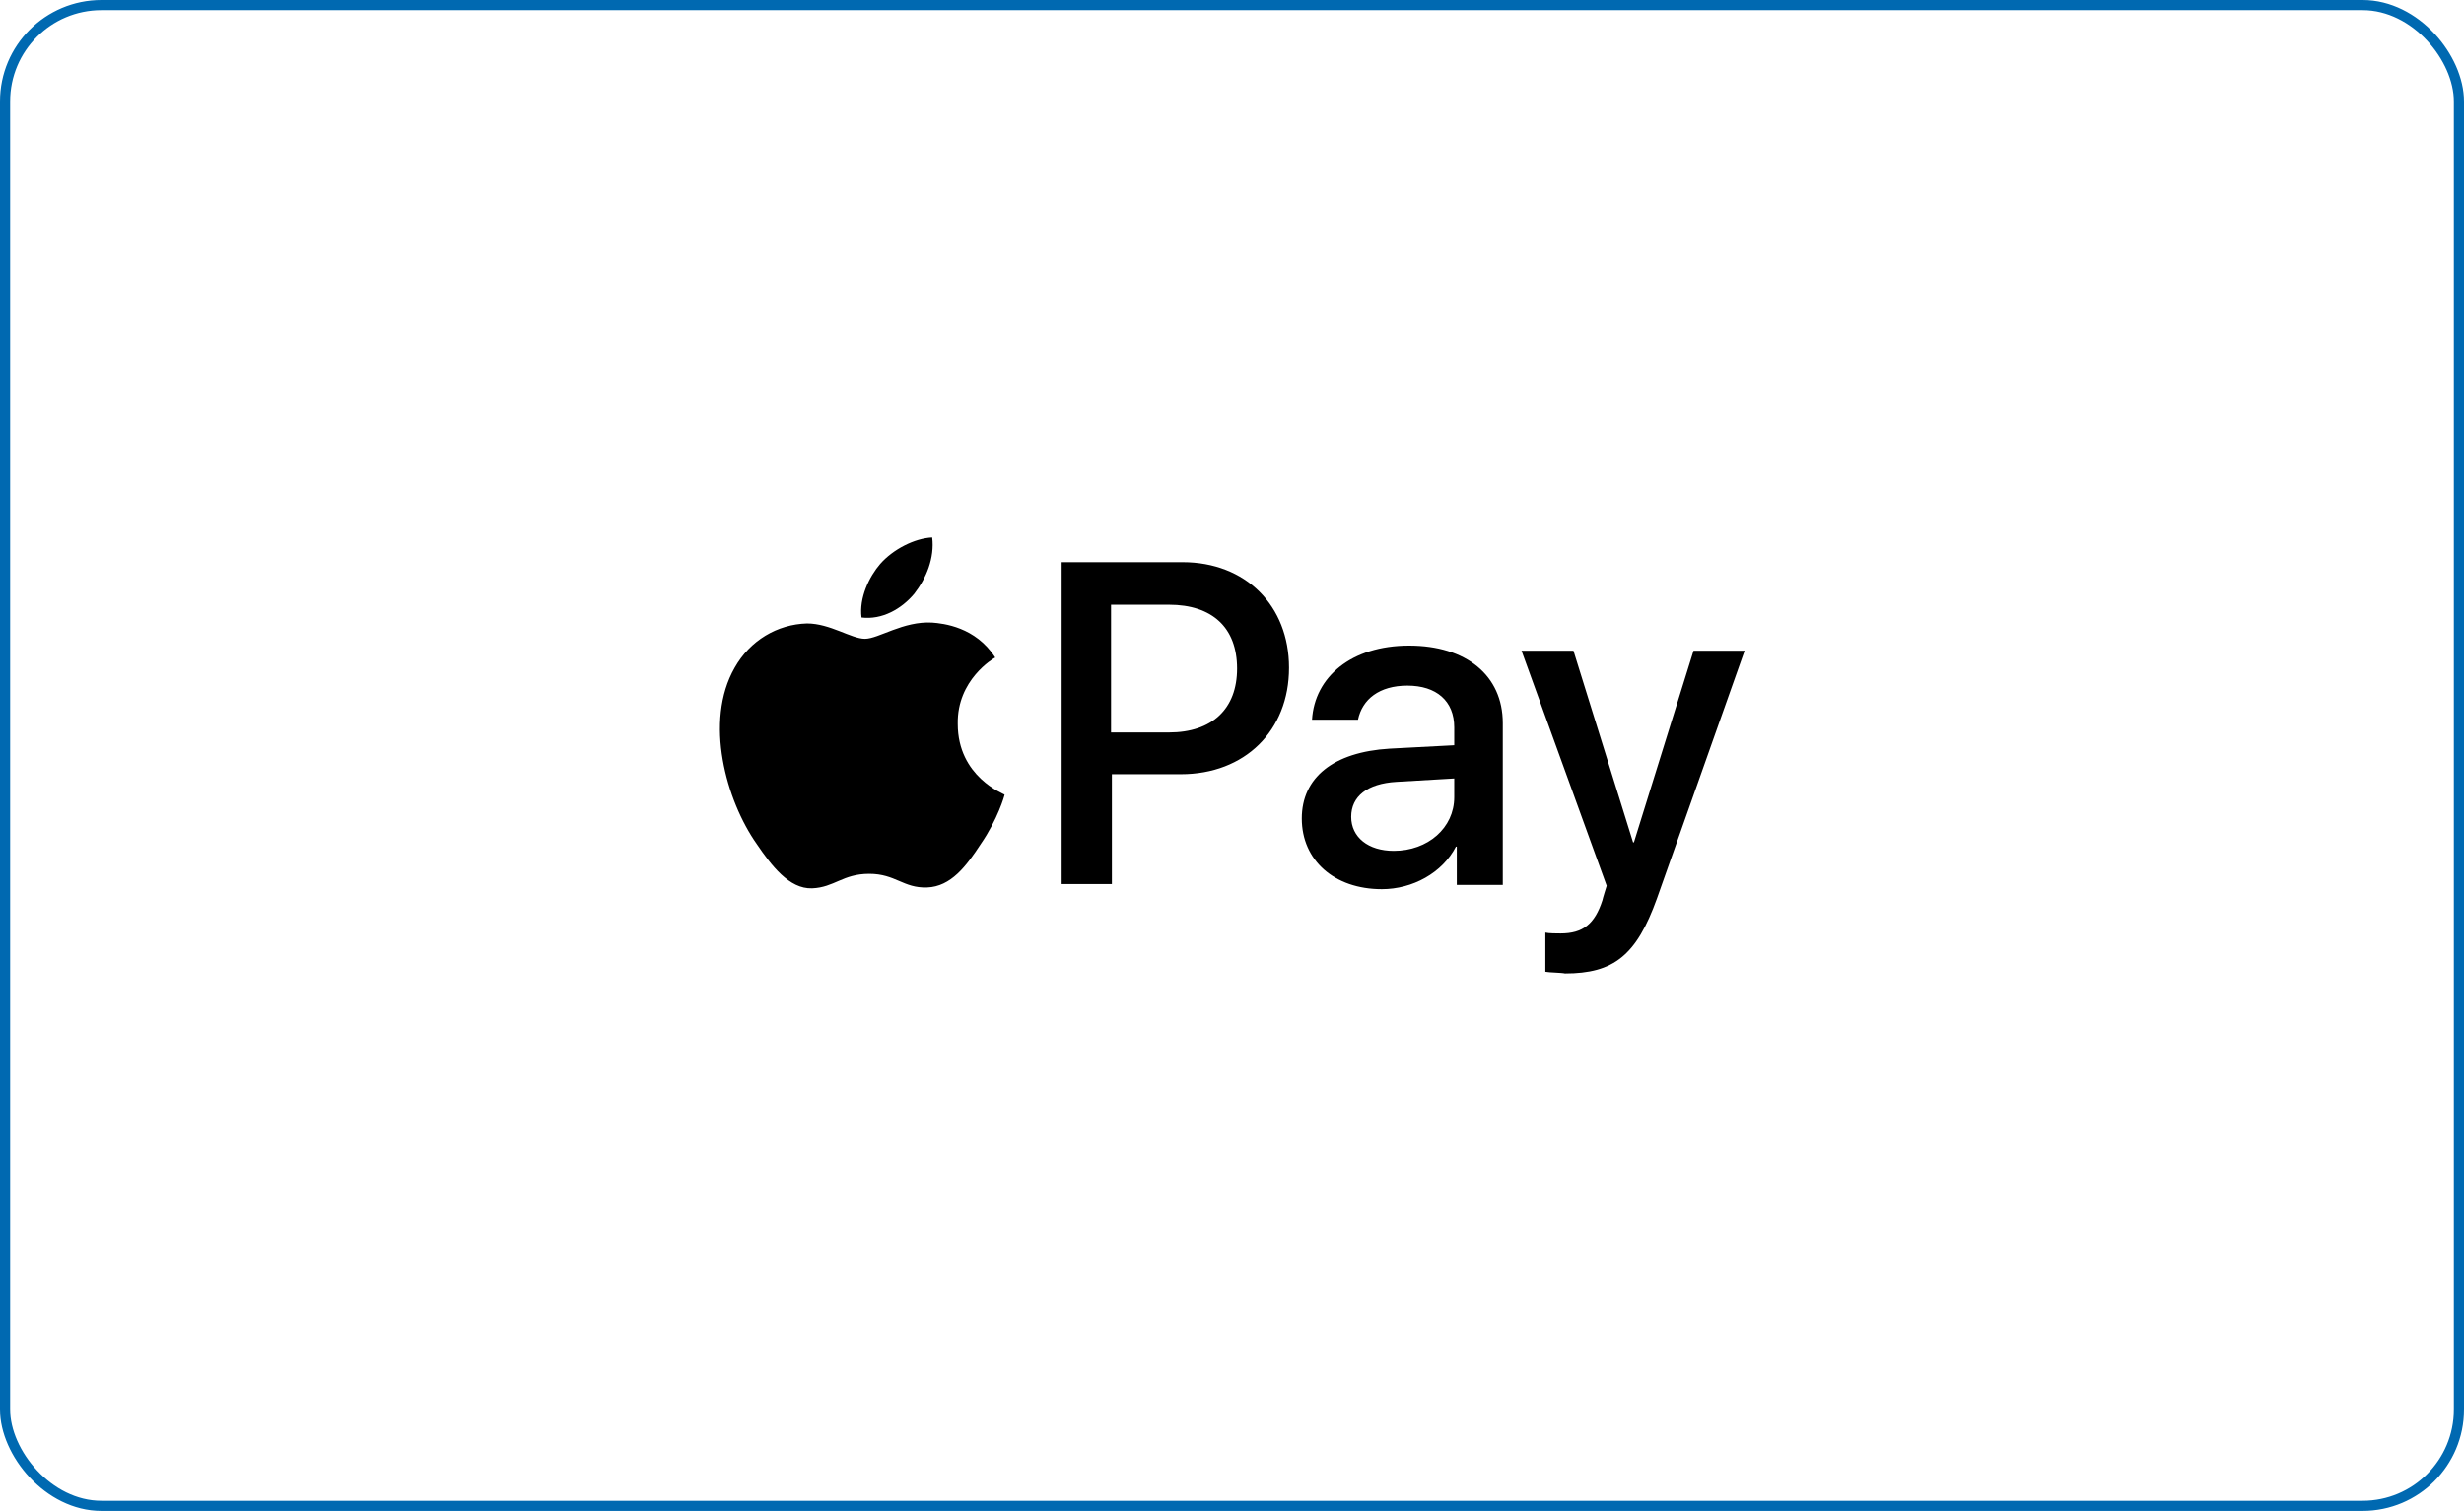 <?xml version="1.0" encoding="UTF-8"?> <svg xmlns="http://www.w3.org/2000/svg" width="243" height="149" viewBox="0 0 243 149" fill="none"><rect x="0.5" y="0.5" width="242" height="148" rx="9.5" stroke="#0069B1"></rect><path d="M90.171 58.543C91.346 57.031 92.186 55.016 91.934 53C90.171 53.084 88.071 54.176 86.811 55.603C85.719 56.863 84.712 58.963 84.963 60.895C86.979 61.147 88.911 60.055 90.171 58.543ZM91.934 61.398C89.079 61.23 86.643 62.994 85.299 62.994C83.956 62.994 81.856 61.482 79.588 61.482C76.649 61.566 73.962 63.162 72.45 65.85C69.426 71.141 71.61 78.951 74.633 83.234C76.061 85.334 77.825 87.686 80.092 87.602C82.276 87.518 83.116 86.174 85.719 86.174C88.323 86.174 89.079 87.602 91.43 87.518C93.782 87.434 95.293 85.418 96.721 83.234C98.401 80.799 99.073 78.447 99.073 78.363C98.989 78.279 94.454 76.6 94.454 71.393C94.37 67.025 97.981 64.926 98.149 64.842C96.217 61.818 93.026 61.482 91.934 61.398Z" fill="black"></path><path d="M116.626 55.435C122.84 55.435 127.124 59.719 127.124 65.85C127.124 72.064 122.756 76.348 116.458 76.348H109.655V87.182H104.7V55.435H116.626ZM109.655 72.232H115.282C119.565 72.232 122.001 69.881 122.001 65.934C122.001 61.902 119.565 59.635 115.282 59.635H109.571V72.232H109.655ZM128.383 80.715C128.383 76.684 131.491 74.164 137.034 73.828L143.417 73.492V71.728C143.417 69.125 141.653 67.613 138.797 67.613C136.026 67.613 134.346 68.957 133.926 70.973H129.391C129.643 66.773 133.255 63.666 138.965 63.666C144.592 63.666 148.204 66.606 148.204 71.309V87.266H143.669V83.486H143.585C142.241 86.09 139.301 87.686 136.278 87.686C131.575 87.686 128.383 84.83 128.383 80.715ZM143.417 78.615V76.768L137.706 77.103C134.85 77.272 133.255 78.531 133.255 80.547C133.255 82.562 134.934 83.906 137.454 83.906C140.813 83.906 143.417 81.639 143.417 78.615ZM152.403 95.832V91.969C152.739 92.053 153.579 92.053 153.915 92.053C156.098 92.053 157.274 91.129 158.03 88.777C158.03 88.693 158.45 87.35 158.45 87.35L150.051 64.17H155.174L161.053 83.066H161.137L167.016 64.17H172.055L163.405 88.609C161.389 94.236 159.122 96 154.335 96C153.999 95.916 152.823 95.916 152.403 95.832Z" fill="black"></path></svg> 